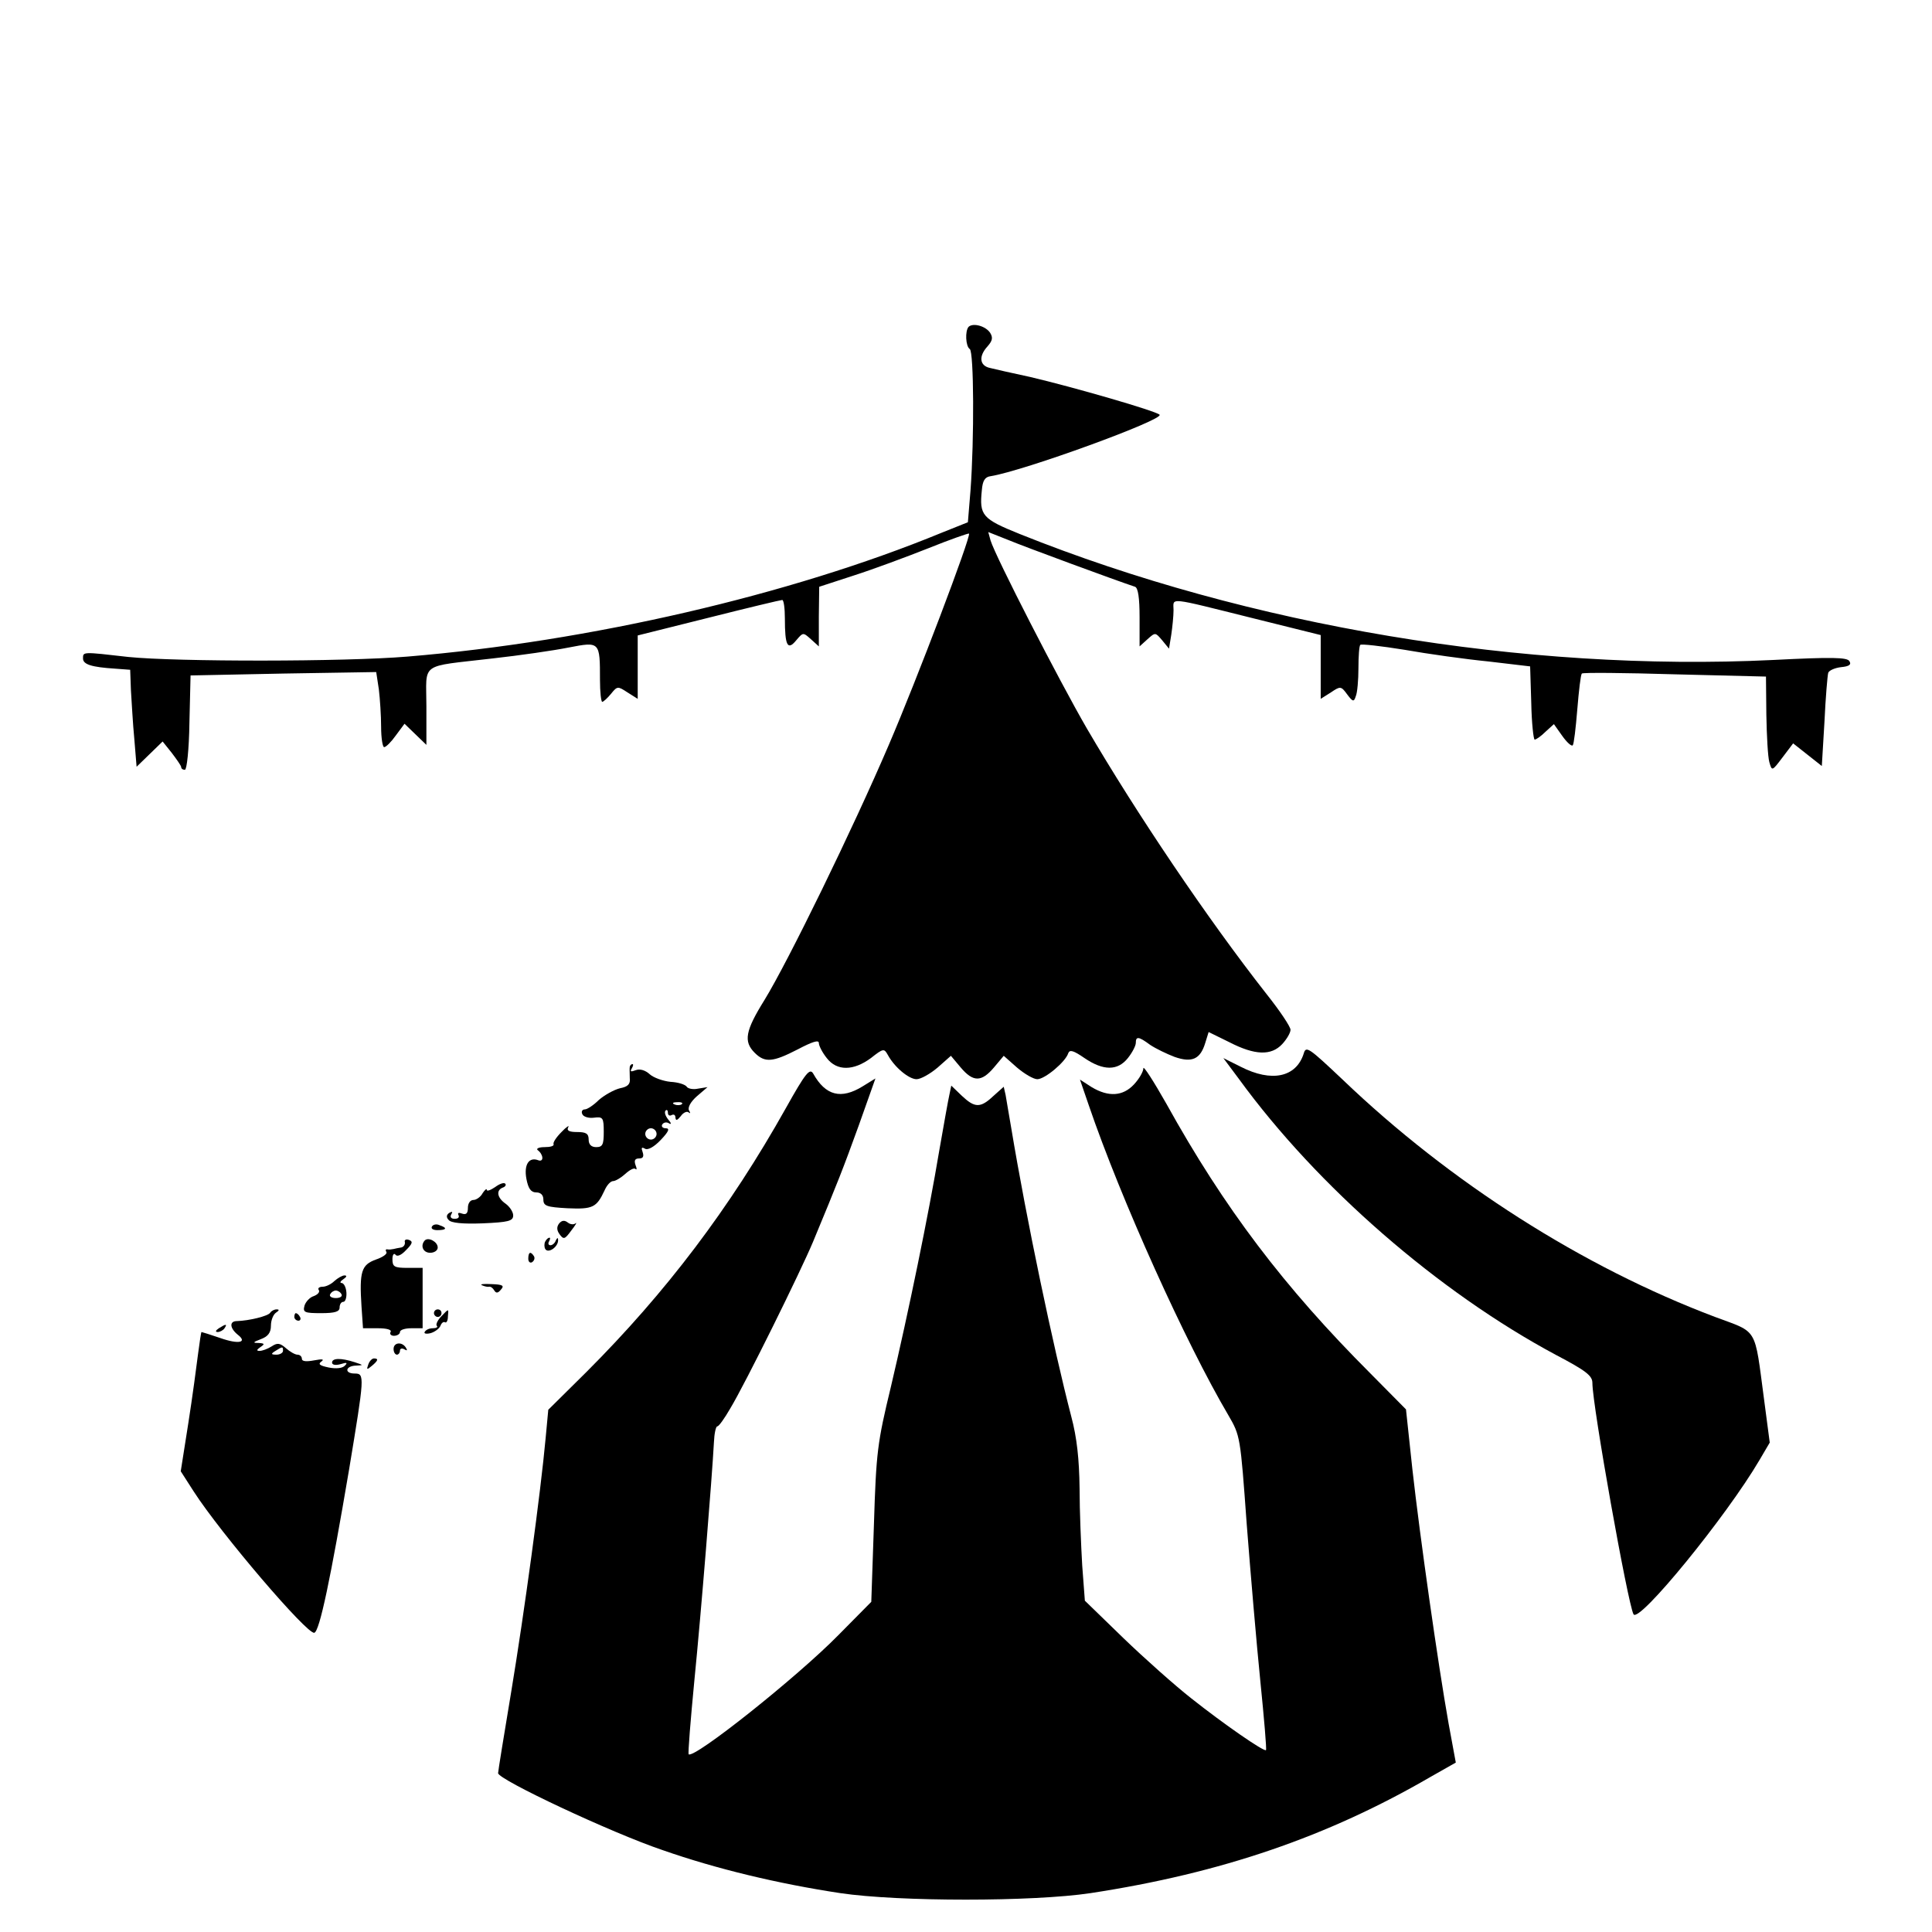 <?xml version="1.0" standalone="no"?>
<!DOCTYPE svg PUBLIC "-//W3C//DTD SVG 20010904//EN"
 "http://www.w3.org/TR/2001/REC-SVG-20010904/DTD/svg10.dtd">
<svg version="1.0" xmlns="http://www.w3.org/2000/svg"
 width="512pt" height="512pt" viewBox="0 0 512 512"
 preserveAspectRatio="xMidYMid meet">
<g transform="translate(0,512) scale(0.1,-0.1)"
fill="#000000" stroke="none">
<path d="M2567 4254 c-10 -11 -8 -52 3 -59 11 -7 12 -238 2 -374 l-7 -85 -70
-28 c-401 -165 -933 -288 -1415 -328 -167 -14 -612 -14 -740 -1 -122 14 -120
14 -120 -4 0 -16 23 -23 85 -27 l40 -3 2 -55 c2 -30 5 -88 9 -129 l6 -73 34
33 35 34 24 -30 c13 -17 24 -33 25 -37 0 -5 4 -8 10 -8 5 0 11 53 12 125 l3
125 246 5 246 4 7 -46 c3 -25 6 -70 6 -99 0 -30 4 -54 8 -54 5 0 19 14 31 31
l23 31 29 -28 29 -28 0 102 c0 119 -21 104 175 127 72 8 162 21 202 29 83 16
83 16 83 -86 0 -32 3 -58 6 -58 3 0 14 10 23 21 17 21 18 21 44 4 l27 -17 0
84 0 84 188 47 c103 26 191 47 195 47 4 0 7 -22 7 -49 0 -72 7 -86 30 -58 18
21 18 22 39 3 l21 -19 0 79 1 79 92 30 c50 16 139 49 197 72 57 23 106 40 108
39 6 -7 -139 -389 -213 -561 -95 -222 -267 -574 -329 -675 -51 -82 -56 -110
-26 -140 27 -27 48 -25 114 9 38 20 56 26 56 17 0 -7 9 -25 21 -40 27 -35 71
-34 117 0 33 26 35 26 45 8 18 -33 56 -64 76 -64 11 0 36 14 56 31 l35 31 26
-31 c33 -39 55 -39 88 0 l26 31 35 -31 c20 -17 44 -31 54 -31 20 0 75 46 82
69 4 10 14 7 43 -13 50 -34 88 -34 115 0 12 15 21 33 21 40 0 18 7 18 38 -5
15 -10 44 -24 65 -32 46 -16 68 -6 81 37 l9 29 55 -27 c68 -35 111 -36 140 -5
12 13 22 30 22 38 0 8 -28 50 -63 94 -157 200 -345 479 -477 705 -73 126 -242
455 -255 498 l-6 22 53 -21 c43 -18 290 -109 336 -124 8 -3 12 -29 12 -81 l0
-77 21 19 c21 19 21 18 39 -3 l18 -22 6 37 c3 20 6 50 6 65 0 34 -20 36 213
-22 l177 -44 0 -85 0 -84 27 17 c25 17 27 17 43 -5 15 -20 18 -21 23 -5 4 9 7
43 7 74 0 32 2 60 5 62 2 3 55 -3 117 -13 62 -11 162 -25 223 -31 l110 -13 3
-97 c1 -53 6 -97 9 -97 4 0 17 9 29 21 l22 20 22 -31 c12 -17 25 -29 28 -25 3
3 8 46 12 95 4 49 9 92 12 95 2 3 113 2 246 -2 l242 -6 1 -101 c1 -56 4 -112
8 -126 7 -24 7 -24 35 13 l28 37 38 -30 38 -30 7 117 c3 65 8 123 10 130 2 6
17 13 34 15 22 2 28 7 22 16 -6 10 -46 11 -202 3 -659 -32 -1389 90 -1997 334
-99 40 -107 49 -100 116 2 25 8 35 23 37 88 14 461 150 448 163 -10 10 -228
73 -343 100 -47 10 -95 21 -107 24 -27 6 -30 31 -6 57 13 15 15 23 7 36 -12
18 -45 27 -57 16z"/>
<path d="M3455 2328 c-20 -63 -85 -77 -167 -35 l-46 23 41 -55 c209 -287 529
-565 841 -732 80 -42 96 -55 96 -74 0 -60 94 -586 109 -613 14 -25 246 259
334 409 l27 46 -15 114 c-26 195 -15 176 -130 219 -350 132 -702 356 -987 629
-90 85 -97 90 -103 69z"/>
<path d="M1669 2293 c-1 -5 0 -18 0 -30 2 -16 -5 -23 -26 -27 -16 -4 -41 -18
-56 -31 -14 -14 -31 -25 -37 -25 -7 0 -10 -6 -7 -12 2 -7 16 -12 31 -10 24 3
26 0 26 -38 0 -33 -3 -40 -20 -40 -13 0 -20 7 -20 20 0 16 -7 20 -31 20 -21 0
-28 4 -23 13 4 6 -5 1 -18 -13 -14 -14 -23 -28 -21 -32 2 -5 -8 -8 -24 -8 -15
0 -23 -4 -18 -8 15 -11 17 -32 2 -27 -25 10 -39 -11 -32 -49 5 -26 12 -36 26
-36 12 0 19 -7 19 -19 0 -17 9 -20 64 -23 67 -3 77 2 98 47 6 14 16 25 23 25
6 0 21 9 32 19 12 11 24 17 27 13 4 -3 4 1 0 11 -4 12 -1 17 10 17 10 0 13 5
9 17 -4 11 -3 14 6 9 7 -5 24 4 42 23 21 22 25 31 13 31 -8 0 -12 5 -9 10 4 6
12 7 18 3 7 -4 6 1 -2 10 -8 10 -11 20 -7 24 3 3 6 1 6 -6 0 -7 5 -9 10 -6 6
3 10 0 10 -7 1 -9 5 -7 14 4 7 10 17 14 21 10 5 -4 5 -1 1 5 -4 8 4 23 21 38
l28 24 -25 -4 c-13 -3 -27 0 -30 5 -4 6 -23 12 -43 13 -20 2 -45 11 -55 20
-12 11 -26 15 -37 11 -13 -5 -16 -4 -11 4 4 7 5 12 2 12 -3 0 -6 -3 -7 -7z
m138 -99 c-3 -3 -12 -4 -19 -1 -8 3 -5 6 6 6 11 1 17 -2 13 -5z m-67 -79 c0
-8 -7 -15 -15 -15 -8 0 -15 7 -15 15 0 8 7 15 15 15 8 0 15 -7 15 -15z"/>
<path d="M3030 2289 c0 -9 -11 -28 -25 -43 -29 -31 -67 -34 -112 -7 l-31 20
23 -67 c86 -252 258 -632 370 -822 32 -55 32 -56 49 -290 10 -129 26 -316 36
-415 10 -99 17 -181 15 -183 -5 -5 -112 69 -199 138 -42 33 -123 105 -179 159
l-102 99 -7 93 c-3 52 -7 144 -7 205 -1 77 -7 134 -22 190 -48 185 -119 523
-159 764 -6 36 -13 75 -15 88 l-5 22 -28 -25 c-34 -32 -49 -31 -83 1 l-28 27
-5 -24 c-3 -13 -15 -80 -27 -149 -28 -168 -82 -430 -128 -625 -36 -149 -39
-173 -45 -365 l-7 -205 -87 -88 c-110 -112 -383 -329 -397 -316 -2 3 5 90 15
194 18 180 47 540 52 633 1 23 5 42 9 42 4 0 19 21 34 47 40 66 188 366 220
443 66 159 79 192 121 308 l44 124 -34 -21 c-57 -35 -98 -25 -131 34 -9 15
-20 2 -72 -91 -149 -266 -318 -489 -529 -700 l-101 -100 -7 -75 c-13 -143 -57
-466 -91 -671 -19 -114 -35 -212 -35 -217 0 -17 300 -158 436 -204 143 -50
306 -89 471 -114 155 -23 510 -23 663 0 347 53 629 150 901 308 l67 38 -19
103 c-28 157 -76 495 -96 674 l-17 159 -94 95 c-229 229 -388 439 -541 715
-34 60 -61 102 -61 94z"/>
<path d="M1312 1974 c-12 -8 -22 -12 -22 -7 0 4 -5 0 -11 -9 -5 -10 -17 -18
-24 -18 -9 0 -15 -9 -15 -21 0 -15 -5 -19 -16 -15 -8 3 -12 2 -9 -4 3 -6 -1
-10 -10 -10 -10 0 -13 5 -9 12 4 7 3 8 -5 4 -8 -5 -9 -12 -2 -19 6 -8 37 -11
90 -9 68 3 81 6 81 21 0 9 -9 23 -20 31 -23 16 -26 36 -7 43 6 2 9 7 6 10 -3
4 -15 0 -27 -9z"/>
<path d="M1482 1878 c-7 -9 -7 -18 1 -29 11 -15 14 -13 31 10 11 14 16 23 11
19 -4 -4 -14 -3 -20 2 -9 7 -16 6 -23 -2z"/>
<path d="M1145 1870 c-4 -6 3 -10 14 -10 25 0 27 6 6 13 -8 4 -17 2 -20 -3z"/>
<path d="M1073 1828 c1 -7 -4 -13 -10 -14 -7 -1 -16 -3 -20 -4 -5 -1 -12 -2
-16 -1 -5 1 -6 -2 -3 -7 3 -5 -10 -14 -28 -20 -38 -14 -44 -31 -38 -124 l4
-58 40 0 c23 0 37 -4 33 -10 -3 -5 1 -10 9 -10 9 0 16 5 16 10 0 6 14 10 30
10 l30 0 0 80 0 80 -40 0 c-35 0 -40 3 -40 23 0 12 4 17 8 12 4 -6 15 -2 28
12 17 17 19 23 8 27 -8 3 -13 0 -11 -6z"/>
<path d="M1126 1833 c-13 -14 -5 -33 14 -33 11 0 20 6 20 14 0 15 -24 28 -34
19z"/>
<path d="M1445 1830 c-3 -5 -3 -15 0 -20 8 -13 35 6 34 24 0 7 -2 6 -6 -1 -2
-7 -9 -13 -14 -13 -6 0 -7 5 -4 10 3 6 4 10 1 10 -3 0 -8 -4 -11 -10z"/>
<path d="M1400 1784 c0 -8 5 -12 10 -9 6 4 8 11 5 16 -9 14 -15 11 -15 -7z"/>
<path d="M886 1725 c-8 -8 -22 -15 -31 -15 -9 0 -14 -4 -10 -9 3 -5 -3 -12
-14 -16 -10 -3 -21 -15 -24 -25 -5 -18 0 -20 44 -20 37 0 49 4 49 15 0 8 4 15
10 15 5 0 9 11 8 25 -1 14 -7 25 -13 25 -5 0 -3 5 5 10 9 6 10 10 3 10 -6 0
-18 -7 -27 -15z m19 -35 c3 -5 -3 -10 -15 -10 -12 0 -18 5 -15 10 3 6 10 10
15 10 5 0 12 -4 15 -10z"/>
<path d="M1277 1714 c7 -3 15 -5 19 -4 4 1 10 -3 14 -10 5 -8 10 -7 18 3 9 10
4 13 -26 14 -20 1 -31 0 -25 -3z"/>
<path d="M716 1641 c-6 -9 -56 -21 -88 -22 -21 0 -19 -19 2 -36 27 -21 2 -26
-46 -9 -26 9 -49 16 -50 16 -1 0 -5 -26 -9 -57 -4 -32 -15 -115 -26 -185 l-20
-127 34 -53 c72 -112 302 -381 320 -375 14 4 43 143 92 432 41 248 42 255 15
255 -28 0 -25 20 3 21 21 1 21 1 -3 9 -37 12 -60 11 -60 -1 0 -6 9 -8 23 -4
16 5 19 4 11 -4 -6 -7 -23 -9 -43 -5 -24 5 -29 9 -19 16 8 6 2 7 -19 3 -21 -4
-33 -3 -33 4 0 6 -5 11 -12 11 -6 0 -20 8 -30 17 -16 14 -23 15 -38 5 -11 -7
-25 -12 -32 -12 -9 0 -8 3 2 10 12 8 12 10 -5 11 -16 0 -15 2 6 10 19 7 27 17
27 36 0 14 6 29 13 34 9 6 10 9 2 9 -6 0 -14 -4 -17 -9z m34 -101 c0 -5 -8
-10 -17 -10 -15 0 -16 2 -3 10 19 12 20 12 20 0z"/>
<path d="M1150 1640 c0 -5 5 -10 10 -10 6 0 10 5 10 10 0 6 -4 10 -10 10 -5 0
-10 -4 -10 -10z"/>
<path d="M1168 1630 c-9 -10 -14 -21 -10 -24 3 -3 -2 -6 -11 -6 -9 0 -18 -4
-21 -9 -4 -5 3 -7 15 -4 11 3 23 12 26 19 3 8 8 12 12 10 4 -3 8 4 8 15 2 22
3 22 -19 -1z"/>
<path d="M780 1630 c0 -5 5 -10 11 -10 5 0 7 5 4 10 -3 6 -8 10 -11 10 -2 0
-4 -4 -4 -10z"/>
<path d="M580 1600 c-9 -6 -10 -10 -3 -10 6 0 15 5 18 10 8 12 4 12 -15 0z"/>
<path d="M1043 1545 c0 -8 4 -15 9 -15 4 0 8 5 8 11 0 5 5 7 12 3 7 -4 8 -3 4
4 -10 17 -33 15 -33 -3z"/>
<path d="M976 1504 c-5 -14 -4 -15 9 -4 17 14 19 20 6 20 -5 0 -12 -7 -15 -16z"/>
</g>
</svg>
